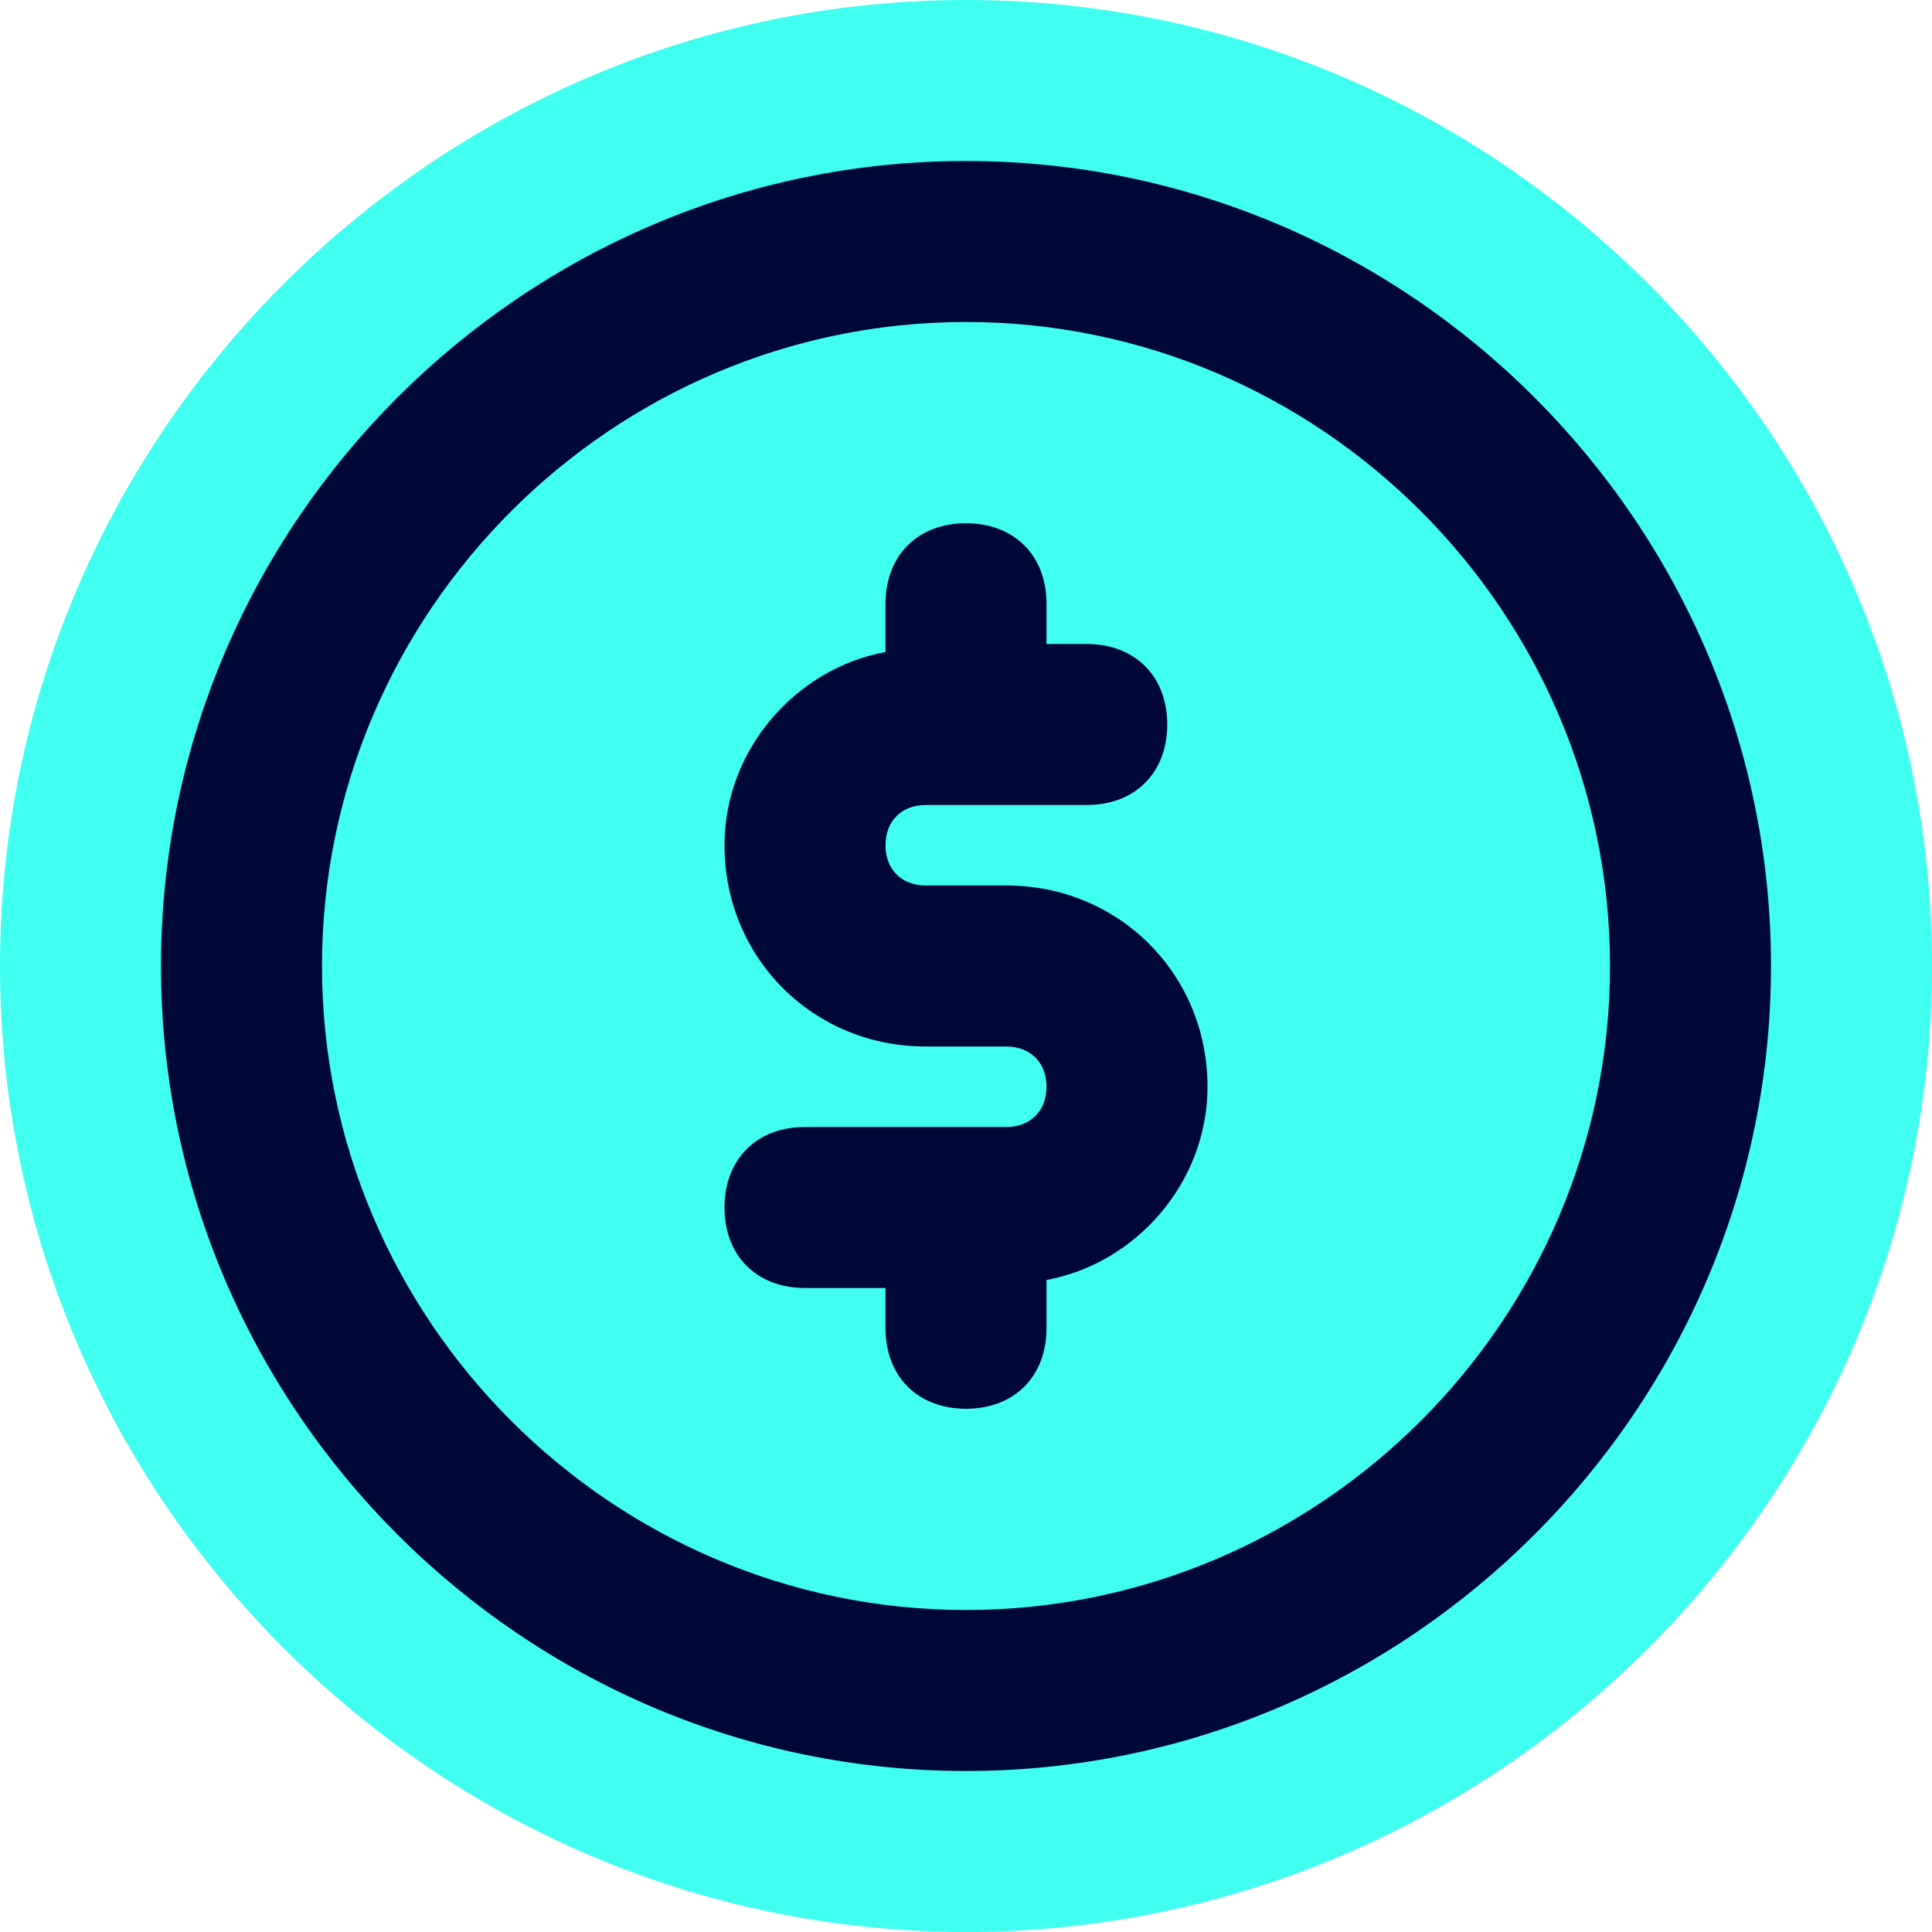 <?xml version="1.0" encoding="utf-8"?>
<!-- Generator: Adobe Illustrator 26.0.2, SVG Export Plug-In . SVG Version: 6.00 Build 0)  -->
<svg version="1.1" id="Layer_1" xmlns="http://www.w3.org/2000/svg" xmlns:xlink="http://www.w3.org/1999/xlink" x="0px" y="0px"
	 viewBox="0 0 24 24" style="enable-background:new 0 0 24 24;" xml:space="preserve">
<style type="text/css">
	.st0{fill:#010838;}
	.st1{fill:#40FFF0;}
</style>
<circle class="st0" cx="12" cy="12" r="10.4"/>
<path class="st1" d="M12,4c-4.4,0-8,3.6-8,8s3.6,8,8,8s8-3.6,8-8S16.4,4,12,4z M13,15.9v0.6c0,0.6-0.4,1-1,1s-1-0.4-1-1V16h-1
	c-0.6,0-1-0.4-1-1s0.4-1,1-1h2.5c0.3,0,0.5-0.2,0.5-0.5S12.8,13,12.5,13h-1C10.1,13,9,11.9,9,10.5c0-1.2,0.9-2.2,2-2.4V7.5
	c0-0.6,0.4-1,1-1s1,0.4,1,1V8h0.5c0.6,0,1,0.4,1,1s-0.4,1-1,1h-2c-0.3,0-0.5,0.2-0.5,0.5s0.2,0.5,0.5,0.5h1c1.4,0,2.5,1.1,2.5,2.5
	C15,14.7,14.1,15.7,13,15.9z M12,0C5.4,0,0,5.4,0,12s5.4,12,12,12s12-5.4,12-12S18.6,0,12,0z M12,22C6.5,22,2,17.5,2,12S6.5,2,12,2
	s10,4.5,10,10S17.5,22,12,22z"/>
</svg>
